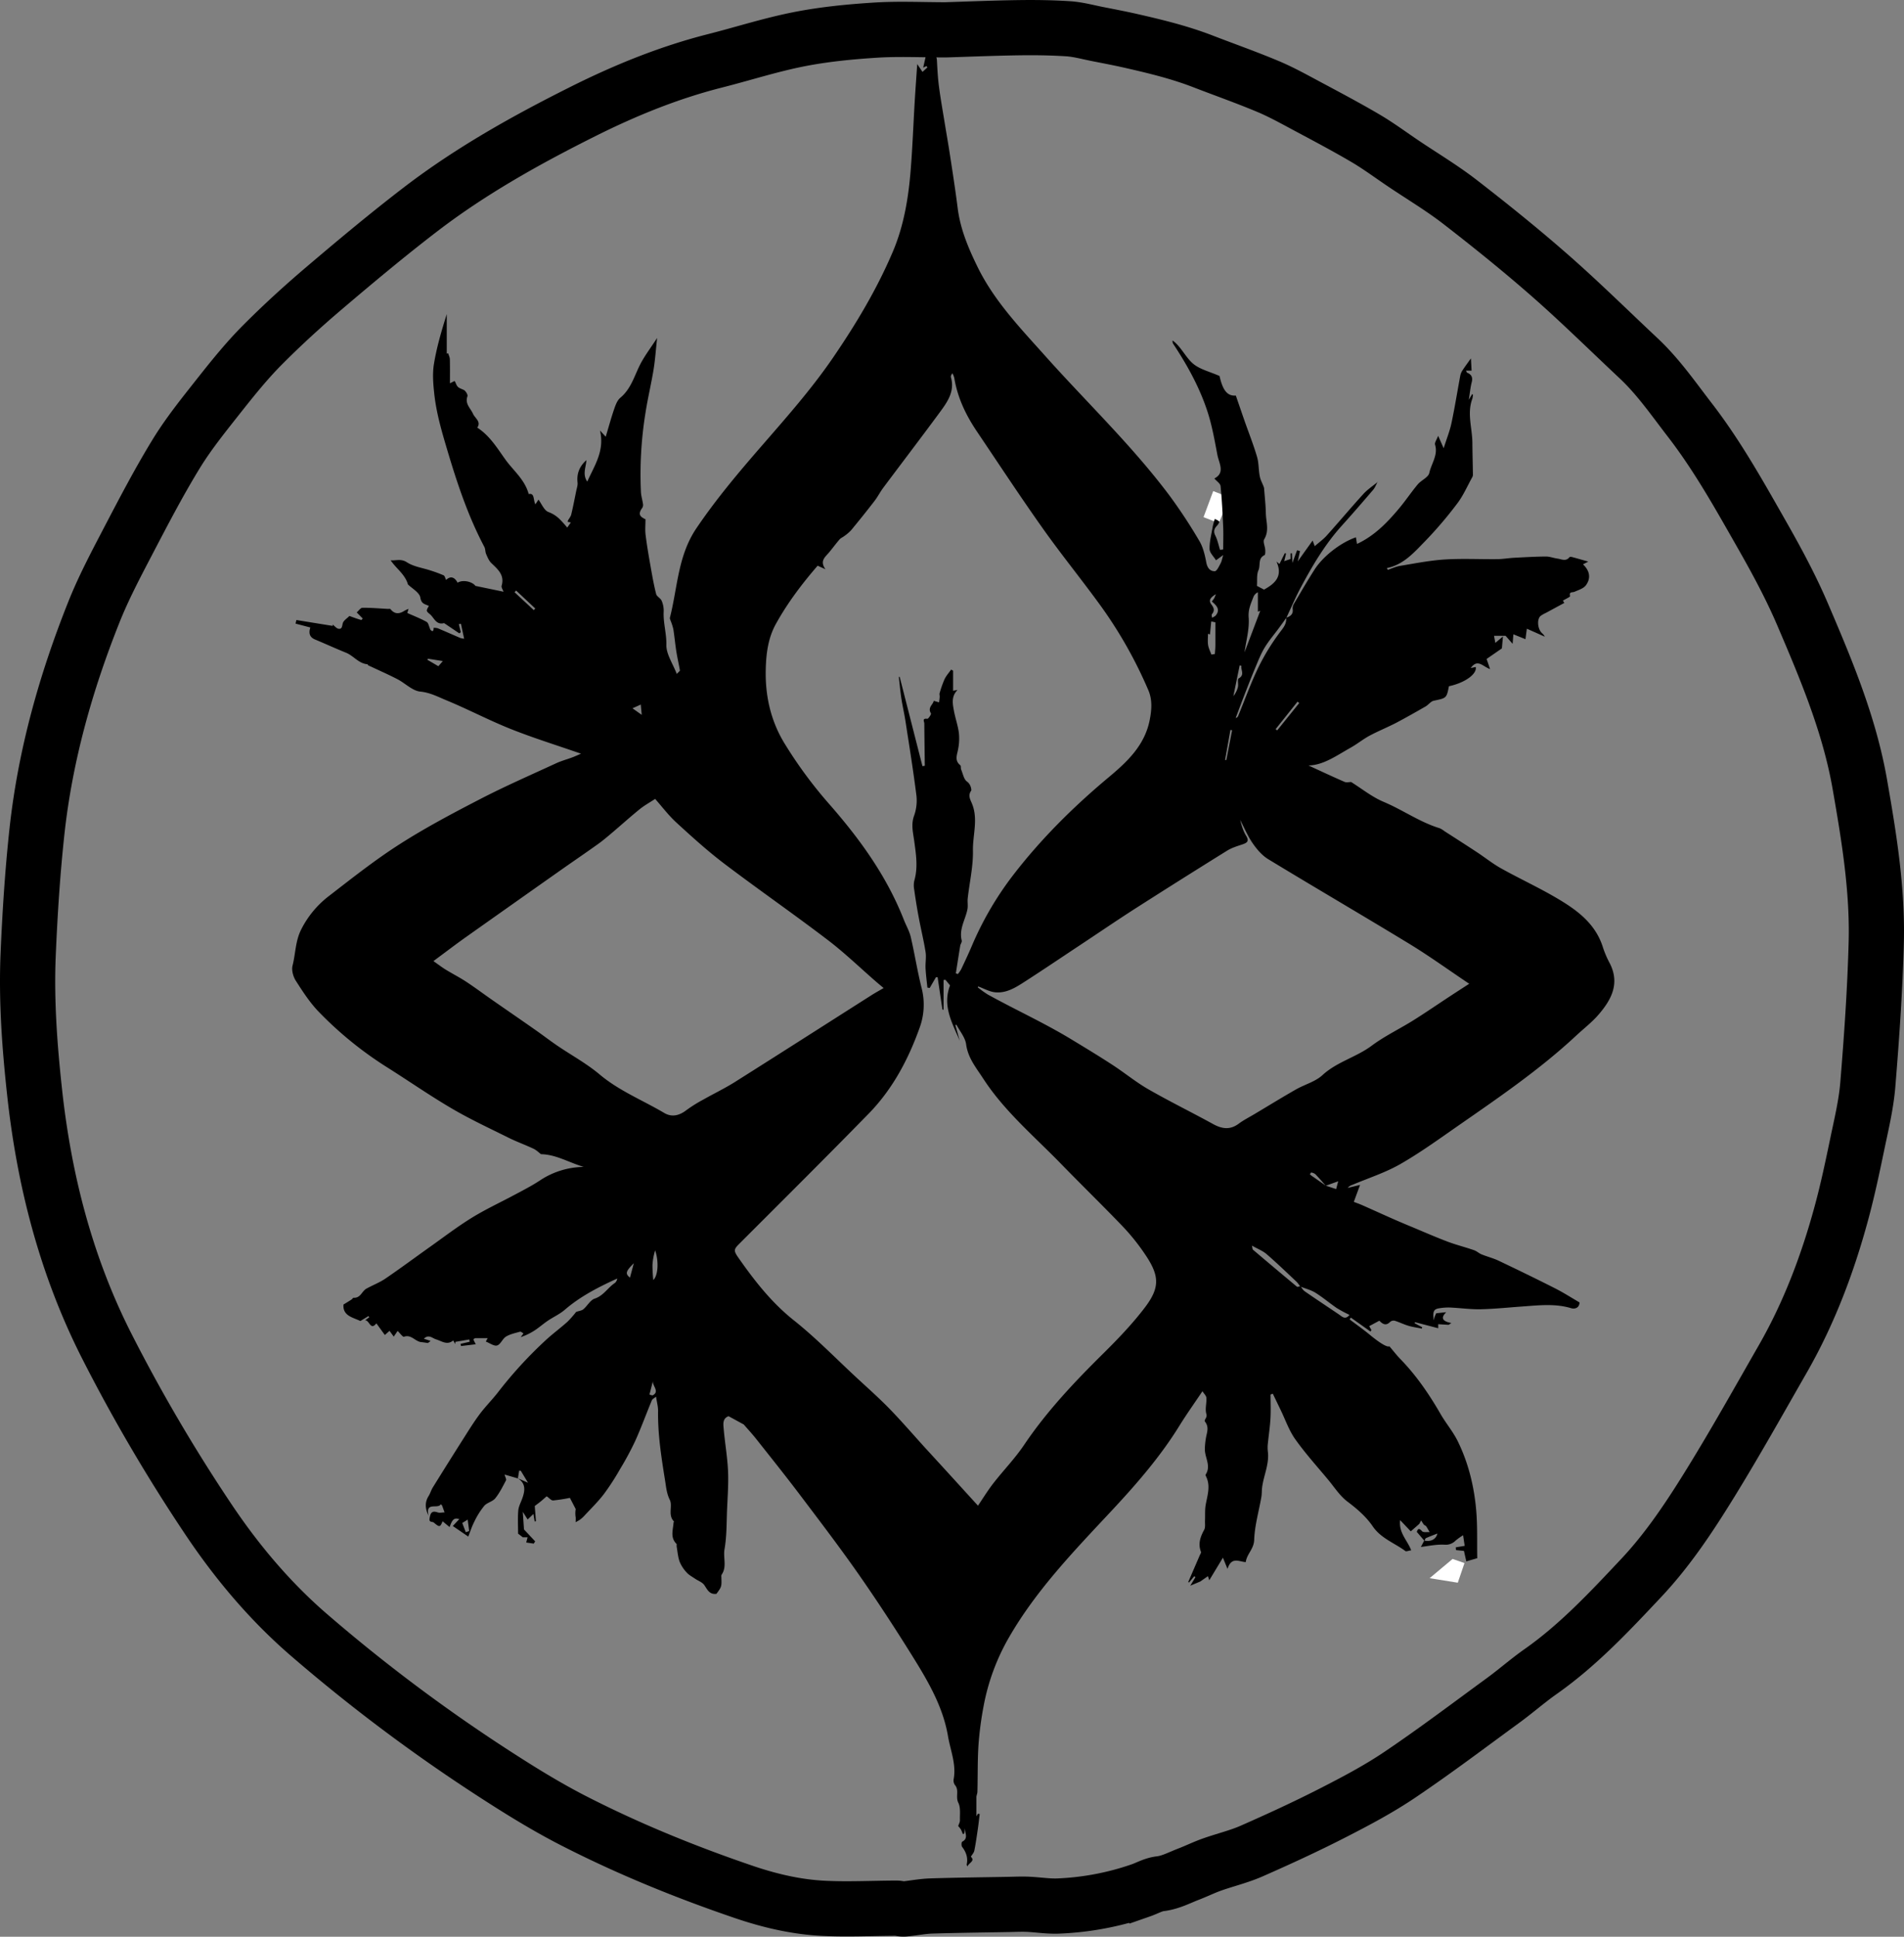 <?xml version="1.0" encoding="UTF-8"?>
<svg data-bbox="20.002 20.01 1339.378 1362.825" viewBox="0 0 1379.38 1402.92" xmlns="http://www.w3.org/2000/svg" data-type="ugc">
    <rect x="0" y="0" width="1379.38" height="1402.92" fill="#808080" stroke="none"/>
    <g>
        <path d="M685 21.61c17.51-.54 35.31-1.29 53.11-1.54 12-.17 23.93 0 35.84.77 7.14.48 14.18 2.45 21.25 3.84 8.25 1.63 16.51 3.19 24.7 5.07 17.56 4 35.07 8.28 51.92 14.83 15.54 6 31.3 11.55 46.67 18 9.78 4.1 19.12 9.32 28.5 14.33 14.19 7.58 28.43 15.11 42.29 23.26 9.42 5.54 18.23 12.1 27.31 18.21 13.93 9.38 28.42 18 41.66 28.31 22.21 17.21 44.13 34.88 65.24 53.42 21.76 19.12 42.39 39.51 63.54 59.33 14.32 13.41 25.38 29.49 37.28 44.91 19.93 25.84 35.73 54.23 51.8 82.43 10.79 18.92 21.22 38.22 29.78 58.22 17.09 39.94 34 80.06 41.52 123.28 6.62 37.94 12.88 76 11.86 114.61-.91 34.27-3.31 68.52-6.1 102.69-1.2 14.65-4.74 29.15-7.74 43.61-3.41 16.41-6.89 32.85-11.26 49-10 37-23.47 72.8-42.62 106.2-17.05 29.74-33.79 59.68-51.75 88.86-15.09 24.51-31 48.72-50.79 69.76-22.78 24.21-45.52 48.6-73 67.9-9.39 6.6-18 14.24-27.31 21-24.73 18.07-49.19 36.55-74.57 53.66-15.54 10.48-32.27 19.31-49 27.85-19.23 9.83-38.88 18.85-58.65 27.55-9.19 4-19.14 6.34-28.63 9.72-5.8 2.07-11.35 4.82-17.09 7-6.67 2.61-13 6-20.39 6.85-4.8.55-9.35 3.22-14 4.84a208 208 0 0 1-59.59 11.29c-7.34.31-14.74-.94-22.12-1.26-4.35-.19-8.72 0-13.08.1-19 .35-38 .54-57 1.14-6.51.21-13 1.55-19.48 2.16-1.86.17-3.78-.59-5.67-.58-17.68.06-35.39 1-53 .09-19.84-1-39.12-5.55-58-12-41.68-14.23-82.38-30.77-121.61-50.77-17.92-9.11-35.23-19.57-52.18-30.43a1219.27 1219.27 0 0 1-141.33-105.28c-28.44-24.66-52.5-53.43-73.35-84.8a1213.75 1213.75 0 0 1-73.13-125c-29-57.52-44.78-118.83-51.74-182.63-3.64-33.31-6.1-66.72-4.68-100.2 1.27-29.77 3.17-59.58 6.39-89.2 6-54.81 20.83-107.52 41.21-158.61 6.82-17.11 15.46-33.54 24-49.89 11.41-21.83 22.77-43.74 35.62-64.73 9.26-15.12 20.58-29 31.6-43 9.69-12.23 19.6-24.52 30.59-35.6 14.38-14.48 29.51-28.29 45.06-41.51 22.84-19.42 45.87-38.66 69.64-56.9 36.6-28.07 76.79-50.5 117.93-71.07 30.55-15.28 62.17-28.15 95.47-36.61 20.34-5.16 40.4-11.64 60.95-15.68 18.2-3.59 36.85-5.4 55.39-6.58 16.72-1.06 33.6-.22 50.74-.22Z" fill="none" stroke="#000000" stroke-width="40" stroke-miterlimit="10"/>
        <path d="m884.2 363.13-2.35-.91-3.54 9.52 1.94.75q1.98-4.68 3.95-9.36Z" stroke="#ffffff" stroke-width="10" stroke-miterlimit="10"/>
        <path d="m1054.62 1135.34-1.24-.43-6.06 5.08 5.42.87c.68-2.01 1.28-3.77 1.88-5.52Z" stroke="#ffffff" stroke-width="10" stroke-miterlimit="10"/>
        <path d="M931.79 447.46c3.12-1 5.25-2.59 4.7-6.42a6.35 6.35 0 0 1 1-3.8c4.87-8.26 9.68-16.56 14.84-24.64 6.25-9.79 19.05-19.62 30-23.39.26 1.59.5 3.1.78 4.8 12.35-5.74 21.53-15.11 30-25.15 4.92-5.79 9.14-12.17 14-18 2.55-3 7.69-5.09 8.38-8.29 1.45-6.74 6.46-12.84 4.17-20.46-.45-1.48 1.18-3.59 2.23-6.43 1.54 3.47 2.46 5.57 4 9 2.24-7.09 4.48-12.6 5.68-18.32 2.42-11.47 4.25-23.07 6.42-34.6a11.21 11.21 0 0 1 1.79-3.86c1.67-2.54 3.51-5 5.85-8.28.18 3.25.33 6 .48 8.86h-4c.35.74.43 1.32.71 1.44 3.21 1.32 4.31 3.41 3.38 7s-1.28 7.47-2.12 12.69c1.3-2.2 1.84-3.1 2.37-4l.64.13a13.91 13.91 0 0 1-.41 3c-4 10.63-.11 21.26 0 31.88.06 7.79.3 15.58.41 23.38a3.9 3.9 0 0 1-.58 1.84c-3.52 6.34-6.43 13.16-10.79 18.87a289.21 289.21 0 0 1-23.59 27.63c-7.83 8-15.36 16.73-27.41 19.16l.71 1.28c2.93-1 5.79-2.37 8.79-2.87 10.77-1.77 21.55-3.94 32.41-4.63 12.68-.8 25.45-.11 38.18-.25 4.11-.05 8.2-.8 12.31-1 7.63-.41 15.27-.84 22.9-.9 2.75 0 5.49 1.12 8.26 1.49 3 .41 6.15 2.31 8.74-1 .26-.34 1.3-.27 1.9-.11 3.91 1.05 7.79 2.18 11.71 3.29l-3.81 2c5 4.72 5.82 10.1 2.14 15.12-1.73 2.37-5.38 3.48-8.34 4.77-1.54.68-4-.33-3.14 3.09.14.62-3.14 2-5.2 3.32.25.43.83 1.38 1 1.65-4.49 2.43-8.81 4.76-13.13 7.11a24.87 24.87 0 0 0-4 2.26c-2.72 2.23-2.34 8.89.58 12.13.44.49 1 .9 1.43 1.39a15.53 15.53 0 0 1 1 1.56l-13-5.78c-.39 2.82-.7 5.1-1 7.59l-8.77-3.54c-.16 2.08-.29 3.69-.55 6.89l-5.09-5.8h-8.37c.33 1.82.62 3.35.94 5.12l5.51-4.63c-.31 3.45-.52 5.82-.77 8.62l-11.07 7.66c.41 1.18 1.27 3.69 2.51 7.35-5.29-1.85-9-7.79-14-.77l3.61-.77c1.06 5.09-7.9 11.52-19.41 13.94-1.72 8.74-1.76 8.54-11 10.51-2.17.46-3.84 2.95-5.94 4.16-7 4-14 8-21.17 11.78-6.37 3.31-13.08 6-19.39 9.38-4.78 2.56-9 6.07-13.77 8.72-10.13 5.68-19.74 12.71-30.51 12.84 8 3.67 17 7.91 26.16 11.9 1.42.62 3.36.09 4.75.09 7.73 4.83 15.11 10.82 23.51 14.36 13.86 5.82 26.22 14.72 40.69 19.14a15.35 15.35 0 0 1 3.37 2.08c7.78 5 15.6 10 23.34 15.1 6 3.92 11.55 8.43 17.75 11.89 12.75 7.1 26 13.26 38.65 20.57 15.22 8.82 29.63 18.71 35.22 36.94a70.63 70.63 0 0 0 4.88 11.28c7.48 14.7 1.08 26.47-8.23 37.24-4.75 5.51-10.64 10-16 15-26.4 24.62-56.12 44.9-85.65 65.41-13.8 9.6-27.48 19.52-42 27.83-10.86 6.2-23.05 10.07-34.66 15a6.37 6.37 0 0 0-3.3 2.17l8.91-2.15-4.52 12.28c2.17.84 4.15 1.53 6.06 2.37 7.35 3.25 14.66 6.59 22 9.83 4.59 2 9.22 4 13.86 5.9 8.64 3.61 17.22 7.38 26 10.7 6.3 2.38 12.88 4 19.26 6.23 1.92.66 3.49 2.27 5.39 3 4.1 1.67 8.46 2.75 12.44 4.64 13.66 6.5 27.26 13.1 40.75 19.94 6.08 3.07 11.83 6.78 17.78 10.24-.23 4.36-3.85 4.84-6 4.19-11.75-3.55-23.57-2.1-35.42-1.26-10.06.71-20.12 1.78-30.2 2-7.35.15-14.71-.91-22.08-1.24a40.27 40.27 0 0 0-7.9.53c-4.1.63-4.87 2.26-4 8.74.2-.82.33-1.68.61-2.48s.78-1.81 1.15-2.64l7.26-.77c-4.63 4.52-2.11 6.74 3.72 7.85l-2 1.3-7.54-.46v2.92l-16.75-4.36-.46.63 5.56 3-.17 1c-3.22-.65-6.5-1.09-9.63-2-3.4-1-6.62-2.63-10-3.68a3.85 3.85 0 0 0-3.29.75c-3.37 3.48-5.85 1.23-7.93-.78l-7.31 3.93 1.62 2.87-.76 1-14.17-10.06c-.29.45-.59.89-.88 1.33 4.87 3.69 9.89 7.21 14.59 11.1 7.82 6.47 12.83 9.24 14.19 8.32 2.76 3.23 5.26 6.48 8.1 9.41 11.52 11.88 20.76 25.39 29 39.69 3.9 6.76 9.1 12.83 12.5 19.8 7.67 15.7 11.81 32.58 13.31 49.92 1 11.54.56 23.19.76 34.8l.14-.12-8.07 2.33c-.35-1.59-1-4.39-1.69-7.56l-5.77-.61c0-.66-.1-1.32-.16-2l6.45-1.07c-.33-2.23-.73-4.82-1.16-7.69a51.15 51.15 0 0 0-5.39 3.85 9.94 9.94 0 0 1-8.11 3c-5.81-.32-11.72 1-17.08 1.64l2.44-4.6c5 1 8.61-1.09 9.54-5.13-2.71 1.07-5.56 2.11-8.33 3.36-.53.24-.69 1.3-1 2-1.76-2-3.51-4.11-5.63-6.59.68-1.47 1.15-3.47 3.87-.42.91 1 3.59.47 5.46.63-.85-1.44-1.63-2.93-2.57-4.31-.34-.49-1.2-.61-1.58-1.08-.76-1-1.35-2-2-3.08l-1.33 2.5-6.19 5.41-7.69-8.11c-1.2 9.17 5.3 14.61 8 21.87-2.12.3-3.58 1-4.19.53-7.92-5.88-17.71-9.19-23.64-17.86-4.9-7.17-11.4-12.73-18.39-18-5.5-4.16-9.44-10.4-13.95-15.82-8.06-9.68-16.55-19.08-23.83-29.33-4.5-6.33-7.1-14-10.54-21.1-1.92-4-3.82-7.94-5.73-11.91l-1.62.64c0 5.79.27 11.6-.07 17.37-.38 6.44-1.38 12.84-2 19.27a28.62 28.62 0 0 0 .18 5.31c.86 8.84-3.15 16.85-4.23 25.35-.29 2.27-.14 4.61-.53 6.86-1.8 10.38-4.86 20.7-5.21 31.11-.22 6.68-5.33 10.17-6.12 16.13-4.86-.37-10.35-4.16-13.21 4.89l-3.32-8.13-9.9 16.38-.94-3-5.53 3.87.15-.07-7.43 3.12c1.57-2.59 2.66-4.37 3.74-6.16l-.85-.73q-1.9 2.31-3.83 4.61l-.54-.4q4.17-9.63 8.33-19.28c.37-.85 1.14-1.92.89-2.57-2.24-5.79-.5-10.79 2.31-15.91 1-1.84.51-4.53.62-6.84.17-3.72-.15-7.52.48-11.16 1.2-6.9 3.7-13.68.31-20.63-.21-.43-.53-1.13-.35-1.4 4.23-6.4-.77-12.48-.54-18.71a52.15 52.15 0 0 1 1.16-9.75c.81-3.5 1.5-6.62-1.06-9.9-1-1.28 1.85-2.81 1-5.54-1.11-3.55.27-7.81 0-11.72-.11-1.58-1.76-3-2.84-4.79-5.61 8.38-11.47 16.57-16.76 25.12-14 22.63-31.28 42.42-49.42 61.85-26.77 28.66-54.19 57-74 91.37a156.83 156.83 0 0 0-18.4 49.9 241.42 241.42 0 0 0-3.68 28.07c-.74 11.22-.48 22.5-.78 33.76 0 1.45-.78 2.88-.73 4.12v13.81c0-.07.55-1 1.08-1.91l1.31.18c-.44 3.53-.81 7.07-1.32 10.59-.78 5.32-1.52 10.64-2.57 15.91-.31 1.54-1.6 2.88-2.52 4.43 3.44 3.13-1.71 4.5-2.48 7.12-.18-.54-.6-1.13-.5-1.62 1-4.8-.46-8.86-3.37-12.68-.61-.81-.48-3.41.06-3.69 4.84-2.46 1.75-6.57 2-9.93-.17 1.37-.33 2.74-.5 4.12l-1.1.19a21.12 21.12 0 0 0-1.28-3.18 19.76 19.76 0 0 0-2-2.55c.45-1.43 1.29-2.82 1.26-4.18-.12-4.3.61-9.19-1.19-12.74-2.15-4.26.82-8.94-2.38-12.73a5.66 5.66 0 0 1-1-4.18c2.07-10.88-2.32-20.93-4.08-31.27-3.67-21.58-14.67-40.15-26-58.34-12.41-19.91-25.25-39.59-38.68-58.83-13.63-19.51-28.09-38.45-42.44-57.45-10.32-13.65-21-27-31.64-40.44-3.23-4.08-6.78-7.9-9.2-10.71l-11-6c-4.47 1.6-3.85 5.7-3.55 9.14.87 10.11 2.66 20.15 3.14 30.27.43 9.31-.28 18.68-.68 28-.4 9.7-.2 19.53-1.86 29-1.07 6.12 1.88 12.64-2.06 18.34a2.52 2.52 0 0 0-.23 1.46c.27 7.28.27 7.28-3.56 12.45-5 .65-6.49-2.91-8.73-6.24-1.44-2.16-4.55-3.2-6.87-4.79-2-1.39-4.31-2.57-5.9-4.36a25.36 25.36 0 0 1-5.14-7.83c-1.28-3.51-1.53-7.39-2.19-11.11-.11-.63.21-1.55-.12-1.87-4.65-4.6-2.48-10.09-2.11-15.34 0-.31.39-.78.29-.88-4.61-4.66-.79-11.15-3-15.62-2.29-4.65-2.66-9.14-3.41-13.88-2.68-16.76-5.36-33.5-5.1-50.57 0-3.22-.89-6.47-1.46-10.31-1.25 1-2.64 1.64-3.06 2.64-4.06 9.75-7.65 19.71-12 29.33a212.77 212.77 0 0 1-10.9 20.28 178.29 178.29 0 0 1-11.89 18.36c-4.36 5.69-9.57 10.72-14.45 16a20.14 20.14 0 0 1-3 2.6 27.65 27.65 0 0 1-3 1.69 27.15 27.15 0 0 0 .09-3.37 17.78 17.78 0 0 1 0-6.13l-4.22-8.11a115.82 115.82 0 0 1-12.14 1.87c-1.37.09-2.87-1.78-4.31-2.75a1.67 1.67 0 0 0-.45-.2c-1.35 1.18-2.67 2.39-4.06 3.53s-3 2.31-4.48 3.45c.24 3.09.55 7 .86 11l-.95.19c-.25-1.52-.5-3-.89-5.42l-4.18 4c-1.1-1.74-2.14-3.39-3.51-5.54.31 4.53.58 8.47.86 12.73l8.08 8.64-1 1.64-5.47-.81 1-3.77h-3.47l-3.41-2.65c0-5.41-.34-11.1.13-16.72.25-3 1.88-5.9 2.92-8.84 2-5.57 2.69-10.85-3.34-14.58l7.5 3.3-5.25-8.68-1.17-.14c-.31 1.89-.63 3.78-.94 5.66l-9.63-2.79c.5 1.91 1.43 3.43 1 4.23-2.36 4.47-4.63 9.1-7.78 13-2 2.41-6 3.11-8 5.48a56.63 56.63 0 0 0-7.16 11.41c-1.85 3.61-3.08 7.53-4.38 10.8l-11.2-7.65 4.69-5c-3.59-1.12-5.06.06-7 5.78l-5.11-4.22c-1.68 4.45-2.31 4.38-6.27 1-1.14-1-3.66.12-3.14-3.1.6-3.69 1.51-5.84 5.86-4.32 1.47.52 3.31 0 5 0-.59-1.64-1.17-3.29-1.79-4.92-.1-.28-.4-.48-.91-1-2.18 3.86-11.33-2.27-8.9 8.32-2.84-5.77-2.46-10.27 0-14.2 1.22-1.93 1.85-4.23 3-6.16q10.74-17.31 21.65-34.52c4-6.28 7.9-12.65 12.34-18.61 4.23-5.68 9.33-10.71 13.64-16.33a305.91 305.91 0 0 1 33.44-36.57c5.28-5 11.19-9.28 16.59-14.13a72.45 72.45 0 0 0 6.25-7.11c2.12-.74 4.06-.91 5.26-1.93 2.88-2.44 5-6.64 8.19-7.7 6.48-2.13 9.51-8 14.69-11.37a5 5 0 0 0 1.63-3.16c-13.52 6.16-26.64 12.83-38 22.63-3.66 3.15-8.24 5.2-12.28 7.93-3.23 2.18-6.18 4.8-9.44 6.94a44 44 0 0 1-10.2 4.94l2-2.69c-.84-.47-1.8-1.45-2.44-1.27-3.47 1-7.18 1.72-10.19 3.55-2.55 1.55-3.9 5.64-6.45 6.43-2.19.68-5.34-1.73-8.2-2.83l1.36-2.46h-8.87a2.7 2.7 0 0 0-1.49.92c.49 1.21 1.13 2.36 1.73 3.51l-10.66 1.27c-.12-.52-.25-1-.37-1.56l6.61-1.53-.27-1.66-10.09 1.74-.12 1.57c-.43-.79-.86-1.57-1.44-2.61-4.37 3.73-8.32.46-12.53-.82-2.6-.79-5.19-3.86-8.75-.43l4.9 1.62-2.13 1.63.13-.14c-1.6-.22-3.2-.5-4.81-.65-4.37-.42-7.15-5.75-12.49-3.88-.87.31-2.83-2.53-4.58-4.2l-2.82 4.1-3.07-4.17-3.39 3-6.14-8.44c-4.31 5.61-5-2.44-8.16-2.18l3-2.21c-.19-.29-.37-.59-.55-.88l-5.89 3.59c-5.13-2.58-12.89-3.61-12.22-11.94 2.6-1.6 4.26-2.6 5.88-3.65.55-.36 1-1.3 1.48-1.26 5 .36 5.95-4.78 9.27-6.61 4.59-2.53 9.58-4.43 13.88-7.36 10.86-7.4 21.41-15.25 32.13-22.86 10.08-7.15 19.92-14.7 30.42-21.17 10.06-6.19 20.86-11.17 31.29-16.78 6-3.21 12-6.27 17.68-10a58.53 58.53 0 0 1 32-10c-11.15-3.37-20.09-9-30.93-9.22-1.57-1.17-3.36-3-5.53-4-5.9-2.79-12.09-5-17.94-7.9-13.76-6.84-27.74-13.34-41-21.1-16.06-9.41-31.38-20.07-47.13-30a266.21 266.21 0 0 1-49.49-40.22c-6.4-6.63-11.55-14.6-16.55-22.42-1.91-3-3.2-7.66-2.36-10.94 2.23-8.72 2-17.89 6.33-26.32a70.28 70.28 0 0 1 19.38-23.61c17-13.11 33.82-26.5 51.84-38 18.88-12.08 38.81-22.61 58.75-32.91 17.88-9.24 36.37-17.3 54.66-25.75 3.75-1.73 7.8-2.81 11.68-4.26 1.94-.72 3.82-1.6 6.35-2.68-17.58-6.12-34.46-11.34-50.83-17.86-15.85-6.32-31-14.33-46.79-20.85-6-2.48-11.74-5.57-18.83-6.27-5.71-.57-10.86-6-16.44-8.92-6.08-3.17-12.38-5.93-18.58-8.86-.9-.43-1.84-.79-2.71-1.26-.26-.14-.37-.75-.58-.76-6.35-.54-10-6.12-15.45-8.34-7.55-3.06-15-6.47-22.5-9.6-4.26-1.77-4.6-5-3.4-8.7l-10.7-2.8.6-2.6 26.34 4.26-.06-1c1.43 1.08 2.75 2.86 4.3 3.08 2.53.36 2.48-1.82 3-3.9s3.09-3.56 4.83-5.38c2.75 1 5.59 2.09 8.51 2.9.41.12 1.23-1.29 1.08-1.12l-4.29-4.35c1.39-1.18 2.76-3.35 4.16-3.36 6.16-.07 12.31.49 18.47.82.62 0 1.56-.19 1.81.13 3 3.81 6.38 3.65 10.11 1.23a26.75 26.75 0 0 1 3-1.41c-.41 1.34-.67 2.22-.9 3 4.76 2.13 9.58 4 14 6.46 1.31.73 1.63 3.23 2.8 5.8.12 0 2.36 2.67 2.26-1.54a11.33 11.33 0 0 1 3.07.37c5.43 2.27 10.81 4.67 16.23 7a15.19 15.19 0 0 0 2.81.55l-2.33-10.84-1.51.3 1.41 5.83-1.05.84-10.39-7c-.27-.18-.64-.44-.89-.38-5.64 1.38-6.95-3.94-10-6.48-2.89-2.39-2.83-2.47-.79-6-2.6-1.37-5.42-1.26-6.16-6-.57-3.73-6.08-6.7-9-9.6-2.12-7.44-8.54-11.48-12.53-17.48 3.86.38 7.44-1.38 11.83 1.47 4.92 3.2 11.36 4 17.12 5.94a93.46 93.46 0 0 1 9.44 3.49c.84.39 1.12 2 1.79 3.33 3.16-3.07 6.15-2.14 8.31 2 4.05-2.51 11-.55 12.89 2.31l20.4 4.23c-.53-1.53-1.72-3.16-1.38-4.33 2.28-7.79-2.77-11.91-7.5-16.47-1.72-1.67-2.72-4.2-3.72-6.48-.71-1.61-.49-3.65-1.29-5.17-11.81-22.32-19.69-46.07-26.87-70.19-4-13.42-7.92-26.79-9.42-40.7-.78-7.19-1.4-14.69-.22-21.74 2-12.18 5.53-24.11 9.27-36v28.62l1-.29c.44 1.46 1.21 2.92 1.25 4.39.14 5.65.06 11.31.06 17.39l3.26-1.66c.28.3.44.4.5.54 1.79 4.3 1.92 4 6.12 5.85 1.42.61 3.21 3.54 2.8 4.66-2 5.48 2.23 8.63 4 12.64 1.51 3.37 6.09 5.73 3.12 10.07 9.14 5.93 14.46 14.91 20.36 23.12 5.71 8 14 14.36 16.89 25 4.4-.9 3.14 4 4.84 7.47l2.24-3.45c2.24 3 4.09 7.87 7.24 9a22.66 22.66 0 0 1 8.22 5.28 75.58 75.58 0 0 1 5.38 6l2.62-3.75-2.23-.37a2.56 2.56 0 0 1 .08-.94c.81-1.47 2-2.83 2.42-4.39 1.37-5.71 2.48-11.49 3.65-17.25.4-1.95 1.16-4 .94-5.89-.74-6.56 1.44-11.84 6.39-16.27-.2 5-3.06 10.09.63 15.57 5.32-11.84 12.71-22.35 9.23-37.05l4.15 4.53c2.23-7.41 4-13.9 6.17-20.24 1-2.87 2.22-6.19 4.41-8 7.47-6.21 9.94-15.08 13.95-23.26 3.23-6.6 7.85-12.53 12.7-20.06-.92 8.45-1.4 15.75-2.57 22.92-1.74 10.62-4.3 21.1-5.92 31.73a279.36 279.36 0 0 0-3.24 56.83c.16 3 1.09 5.88 1.51 8.84a4 4 0 0 1-.49 2.68c-3 4.2-2.38 6.21 2.29 8.33 0 3.87-.38 7.64.08 11.31.92 7.48 2.21 14.92 3.52 22.34 1.2 6.86 2.41 13.74 4.11 20.48.46 1.84 3.2 3 4 4.89a18 18 0 0 1 1.48 7.7c-.45 8.16 2.12 16 1.94 24.27-.15 6.67 4.62 13.46 7.54 21.06 1.35-1.51 2.33-2.14 2.26-2.59-.77-4.54-1.84-9-2.56-13.59-.86-5.42-1.34-10.89-2.2-16.31a43.13 43.13 0 0 0-1.9-5.94c-.25-.78-.75-1.66-.57-2.35 5.59-21.86 5.69-44.76 19.17-64.72 14.26-21.09 30.49-40.34 47.07-59.41 18-20.74 36.24-41.3 51.79-64 16.68-24.37 31.82-49.59 43.41-76.83 8.21-19.27 11.46-39.63 13.07-60.28 1.27-16.25 1.89-32.55 2.85-48.82.51-8.51 1.14-17 1.81-26.92 1.71 2.53 2.65 3.93 3.82 5.65l3.58-3.27-.74-.94-2.33 1.11q1.58-7 3.15-14l-.14.15c3.62.63 6.74 4.77 6.93 8.52.33 6.41.66 12.84 1.5 19.19 1.22 9.28 2.89 18.5 4.39 27.74 1.17 7.17 2.45 14.33 3.53 21.52 2 12.93 4 25.86 5.64 38.84 1.93 15.12 7.74 28.85 14.35 42.36 12.2 24.94 31.28 44.64 49.46 65 29.86 33.38 62.38 64.4 89.36 100.32a371.57 371.57 0 0 1 21.92 33.3c2.73 4.59 4 10.22 5 15.55.76 3.9 2.71 6.37 6.14 6.3 1.43 0 3-3.41 4.12-5.5 1-1.82 1.3-4 2-6.22l-5.23 3.82c-1.64-2.72-4.6-5.41-4.66-8.17-.12-5.3 1.35-10.64 2.24-16 .3-1.74.87-3.44 1.5-5.84 1.15.66 2.68 1.08 3.25 2 .3.52-.87 2.16-1.68 3-2 2.16-2.64 4.12-1.15 7.1 1.62 3.21 2.32 6.88 3.42 10.35l2.29-.3c0-5.35.2-10.72 0-16.06-.44-10-.91-19.92-1.9-29.83-.19-1.88-2.81-3.52-4.51-5.52 8-4.08 3.38-11 2.21-17.08-1.93-10.11-3.71-20.34-6.79-30.13-5.67-18-14.78-34.5-25.18-50.25a3.37 3.37 0 0 1-.46-2.48c6.1 4.47 9.17 11.78 14.5 16.52 5 4.39 12.36 6 19.47 9.18 2.33 10.32 5.62 14.69 11.81 14.17 2.16 6.25 4.33 12.61 6.54 18.95 3 8.5 6.32 16.89 8.85 25.52 1.35 4.63 1 9.73 2.07 14.5.62 2.88 2.33 5.52 3 8 .45 6.08 1.16 12.15 1.28 18.23.12 6.27 2.62 12.61-1.18 18.89-1.06 1.75.58 5 .75 7.66.09 1.32.09 3.57-.57 3.88-4.92 2.29-2.74 7.36-4.34 10.9-1.43 3.17-.8 7.26-1.11 11.35l5.15 2.69c7.34-4.09 14-9.24 9-20.31l2.18 1.75 3.87-7.86.91.31c-.43 1.76-.86 3.52-1.35 5.49l4.61-1.55v-4.07l1-.09c.09 2 .19 4.1.32 7l3.41-9.21 2.11.66c-.45 2-.89 4-1.65 7.46 4-5.64 7.23-10.12 10.79-15.12l1.53 4.07c3.09-2.7 6.17-4.9 8.63-7.64 9-10 17.58-20.27 26.61-30.17 3.06-3.35 7-5.9 10.5-8.82l-.1-.13c-1.11 2-1.91 4.29-3.38 6-7.47 8.75-15 17.44-22.72 26-11.9 13.19-20.89 28.31-29.22 43.85-4 7.39-7.27 15.15-10.86 22.75-1.82 2.53-3.63 5.07-5.48 7.58-3.45 4.68-7.28 9.13-10.28 14.09-2.68 4.42-4.6 9.34-6.61 14.14-2.94 7-5.7 14.15-8.47 21.26-2 5.16-3.92 10.36-5.87 15.54a2.37 2.37 0 0 0 1.72-1.33c4.93-11.91 9.26-24.11 14.9-35.68a158.29 158.29 0 0 1 16.11-26c2.41-3.12 4.16-5.7 3.83-9.61Zm28.7 411.4 7.51 2.48c.36-1.39.7-2.69 1.48-5.65l-9 3.21c-2.5-2.8-4.93-5.66-7.55-8.34a6.16 6.16 0 0 0-3-1.23c-.19 0-1 1.33-.9 1.4a22.83 22.83 0 0 0 2.48 1.85Zm-18.41 72.83c1.07 1.28 1.93 2.87 3.26 3.78 8.13 5.62 16.38 11.08 24.57 16.61 2.38 1.61 4.63 4.3 7.74.38a93 93 0 0 1-9.06-4.85c-5.3-3.59-10.2-7.81-15.62-11.19-3.31-2.06-7.3-3-11-4.49a25.67 25.67 0 0 0-2.6-3.4c-7.19-6.76-14.3-13.62-21.76-20.07-2.76-2.39-6.4-3.77-10.63-6.17.46 2 .4 2.67.69 2.91q15.88 13.49 31.89 26.83c.46.36 1.67-.2 2.52-.34Zm-233.58 159c3.33-4.89 6.88-10.71 11-16.06 7.32-9.43 15.76-18.07 22.4-27.94 16.68-24.76 37-46.14 58.13-67 10.38-10.3 20.6-21 29.41-32.6 11.08-14.62 10.65-23.12-.23-39a153.3 153.3 0 0 0-15.57-19.42c-14.74-15.39-30-30.23-44.88-45.52-19.4-20-40.94-38-56.36-61.69-5.18-8-11.14-15-12.48-25-.66-4.95-4.56-9.46-7-14.17l-.81.26q1.59 5.65 3.17 11.33c-5.4-12.78-12.7-25.27-7-40.08l-3.33-4.07-1.37.13v21.6l-.84-.18q-1.74-11.75-3.47-23.48l-1.23.12-4.5 7.74-1.68-.27c-.46-4.66-1.1-9.31-1.33-14-.2-4 .63-8 0-11.88-1.36-8.48-3.44-16.84-5-25.29-1.26-6.66-2.31-13.36-3.26-20.07a15.46 15.46 0 0 1 .13-6.29c2.76-9.63 1.2-19.21-.09-28.76-.82-6-2.39-11.79-.13-18.1a32.7 32.7 0 0 0 1.74-14.67c-2.28-18.16-5.2-36.25-8-54.34-.83-5.36-2.09-10.65-2.9-16-.79-5.2-1.25-10.44-1.86-15.67h.62l16.5 64.66 1.71-.26c-.13-10.17-.28-20.35-.36-30.53 0-1.46-1.82-4.05 2.16-3.51.75.1 3-3.3 2.66-3.9-2.65-4.34 1.65-6.47 2-9.12l3.9 1.11c.15-1.33.35-2.65.43-4 .06-.87-.31-1.83-.07-2.62a79.63 79.63 0 0 1 3.56-10.11c1.2-2.53 3.16-4.69 4.79-7l1.42.78v14.55l3.22-.61c-4.67 4.7-3.55 10.09-2.58 15.28s2.84 10.49 3.55 15.82a39.14 39.14 0 0 1-.53 11.72c-.73 4.17-2.82 8.2 1.53 11.72.65.52.25 2.17.66 3.17 1.27 3 1.93 7.08 4.25 8.69 2.87 2 3.35 6.2 3 6.61-2.4 3.24-.74 6.28.35 8.8 5 11.45.72 23.13.93 34.62s-2.48 23-3.78 34.56c-.29 2.62.29 5.36-.21 7.91-1.48 7.51-6.24 14.39-4.13 22.63.28 1.08-.87 2.46-1.08 3.74-1.11 6.68-2.14 13.38-3.19 20.06l1.48.47a24 24 0 0 0 2.38-3.44c2.63-5.56 5.26-11.12 7.66-16.77a234.62 234.62 0 0 1 29.81-51.2c20.25-26.36 43.76-49.67 69.27-71 13.51-11.27 26.22-23.17 29.85-41.61 1.44-7.33 2-14.64-1-21.61a318.07 318.07 0 0 0-34.27-60.76c-13.75-19-28.61-37.23-42.17-56.37-16.36-23.1-31.92-46.77-47.74-70.25-8-11.85-14.07-24.54-16.4-38.82a16 16 0 0 0-1.32-3.31c-.92 1.08-1.32 2.07-1.09 2.88 2.92 10.36-2.72 18.07-8.22 25.55-13.42 18.24-27.18 36.22-40.73 54.36-2.33 3.11-4.1 6.65-6.47 9.73-5.51 7.15-11.17 14.19-16.91 21.15a31.54 31.54 0 0 1-5 4.26c-1.09.85-2.51 1.39-3.39 2.42-2.7 3.13-5.13 6.48-7.8 9.64s-6.73 6-2.37 11.95l-5.69-2.58c-11.32 13.08-21.83 26.95-30.26 42.2-5.72 10.35-7.13 21.82-7.35 33.73-.35 19.29 4 37.35 14 53.42a317.39 317.39 0 0 0 31.32 42.54c22.52 25.57 42.24 52.7 54.76 84.63 1.64 4.18 4 8.16 5 12.47 2.87 12.28 4.78 24.79 7.88 37a48.66 48.66 0 0 1-1.69 29.32c-8.28 23-19.67 44.21-36.81 61.74-30.37 31.07-61.19 61.71-91.91 92.43-6 6-6.46 6-1.51 13 11.41 16.19 23.5 31.56 39.31 44.13s30 27.17 44.78 40.92c8.18 7.58 16.57 15 24.33 22.93 9 9.26 17.46 19.08 26.16 28.66 12.7 13.82 25.3 27.65 38.14 41.77Zm-394.49-394.5c3.85 2.69 6.3 4.6 8.93 6.21 4.93 3 10.09 5.64 14.91 8.81 6.47 4.27 12.68 8.92 19.05 13.35 10.33 7.19 20.71 14.31 31 21.53 5.31 3.7 10.43 7.67 15.78 11.31 10.28 7 21.36 13 30.84 21 14.14 11.85 31.08 18.56 46.64 27.77 5.64 3.33 11.06 1.91 16.21-2.08a101.72 101.72 0 0 1 12.2-7.61c7.5-4.26 15.34-8 22.63-12.57 33.22-20.95 66.29-42.13 99.43-63.2 2.86-1.81 5.86-3.41 8.52-5-2-1.71-3.77-3.14-5.48-4.62-11.75-10.22-23.05-21.14-35.45-30.54-24.63-18.76-50.1-36.41-74.77-55.12-12-9.13-23.28-19.37-34.44-29.59-5.7-5.23-10.41-11.53-15.38-17.13-3.87 2.55-7.8 4.7-11.23 7.48-6.81 5.51-13.31 11.4-20 17.06-3.29 2.79-6.59 5.6-10.1 8.12-8.52 6.1-17.19 12-25.75 18q-34.9 24.6-69.76 49.27c-7.67 5.44-15.15 11.16-23.78 17.55Zm394.65 18.4-.32.6a73.24 73.24 0 0 0 7.19 5.16c20 11.07 40.92 20.58 60.53 32.47 10.08 6.1 20.16 12.21 30 18.63 8.74 5.69 16.86 12.42 25.88 17.59 15.43 8.85 31.44 16.69 47 25.25 6.44 3.52 12.29 4.3 18.5-.34 3.46-2.58 7.36-4.54 11.08-6.76 10.09-6 20.11-12.19 30.3-18 6.33-3.62 14-5.58 19.2-10.35 10.52-9.71 24.51-13 35.7-21.35 9.39-7 20.19-12.13 30.18-18.38 9.15-5.73 18-11.85 27.08-17.78 4.2-2.76 8.42-5.48 13.4-8.71-15.06-10.1-28.83-20.06-43.3-28.89-34-20.69-68.33-40.71-102.31-61.37-4.46-2.71-8.22-7.14-11.24-11.5-3.63-5.24-6.12-11.27-9.1-17 1.05 4 2.16 8 4.28 11.45 2.42 3.92.93 5.16-2.62 6.35-3.78 1.26-7.72 2.45-11.06 4.52q-33.2 20.63-66.14 41.67c-14.24 9.13-28.2 18.7-42.29 28-12.47 8.27-24.86 16.64-37.43 24.74-6.65 4.28-13.52 8.9-21.81 8.23-4.26-.27-8.44-2.73-12.7-4.27Zm193-242.18 11.36-30-1.73.69v-14.07a6.32 6.32 0 0 0-3.27 3.5c-1.81 4.74-3.86 8.94-3.4 14.8.62 8.29-1.86 16.82-2.99 25.08Zm-26.52-13.3c0 3-.32 5.66.1 8.19.38 2.36 1.55 4.58 2.37 6.86l2.52-.4c.13-2.06.36-4.12.38-6.17V450.8l-3-.66c-.33 3.37-.63 6.4-.93 9.42ZM473.29 927.2c3.3-3 4.23-12.84 1.34-21.51a45.93 45.93 0 0 0-1.94 10.62 108.06 108.06 0 0 0 .6 10.89Zm404.63-491.49a22.87 22.87 0 0 0 1.74-2.36 29 29 0 0 0 1.19-2.94c-4.39 2.67-5.36 4.66-3.18 7.55 1.89 2.5 2.43 4.42.34 6.93-.41.5 0 1.69.07 2.56a9.26 9.26 0 0 0 2.52-1.46c3.62-4.19 1.06-7.21-2.68-10.28Zm21.42 46.55-1.24-.28-4.56 22.25a16.76 16.76 0 0 0 3.3-6.6c.47-2.05-.5-5.61.48-6.15 4.79-2.67 1.39-6.21 2.02-9.22Zm41.91 27-1.23-1-15.86 19.9 1.12.91Zm-554.54-67.31 1.08-1.16-13.88-13-1.13 1.22Zm-49.25 667.95 2.46-.86c-.34-2.54-.67-5.08-1.1-8.27l-6.07 3.76c.66-.57 1.32-1.14 2-1.72.89 2.36 1.8 4.74 2.71 7.09Zm133.05-99.69 2.2.6c5.75-2.83-.68-7.27.4-10.76Zm422.1-481.24-1.2-.22q-1.93 10.86-3.88 21.71l.89.15q2.1-10.81 4.19-21.64Zm-571.78-50.1-10.82-1.73c-.13.27-.25.53-.38.79l7.95 4.65Zm135.56 446.62 2.79-10.42c-5.91 5.85-6.34 7.53-2.79 10.42Zm8.53-407.67c-.33-3.5-.51-5.42-.7-7.46l-6 2.71Z"/>
    </g>
</svg>
